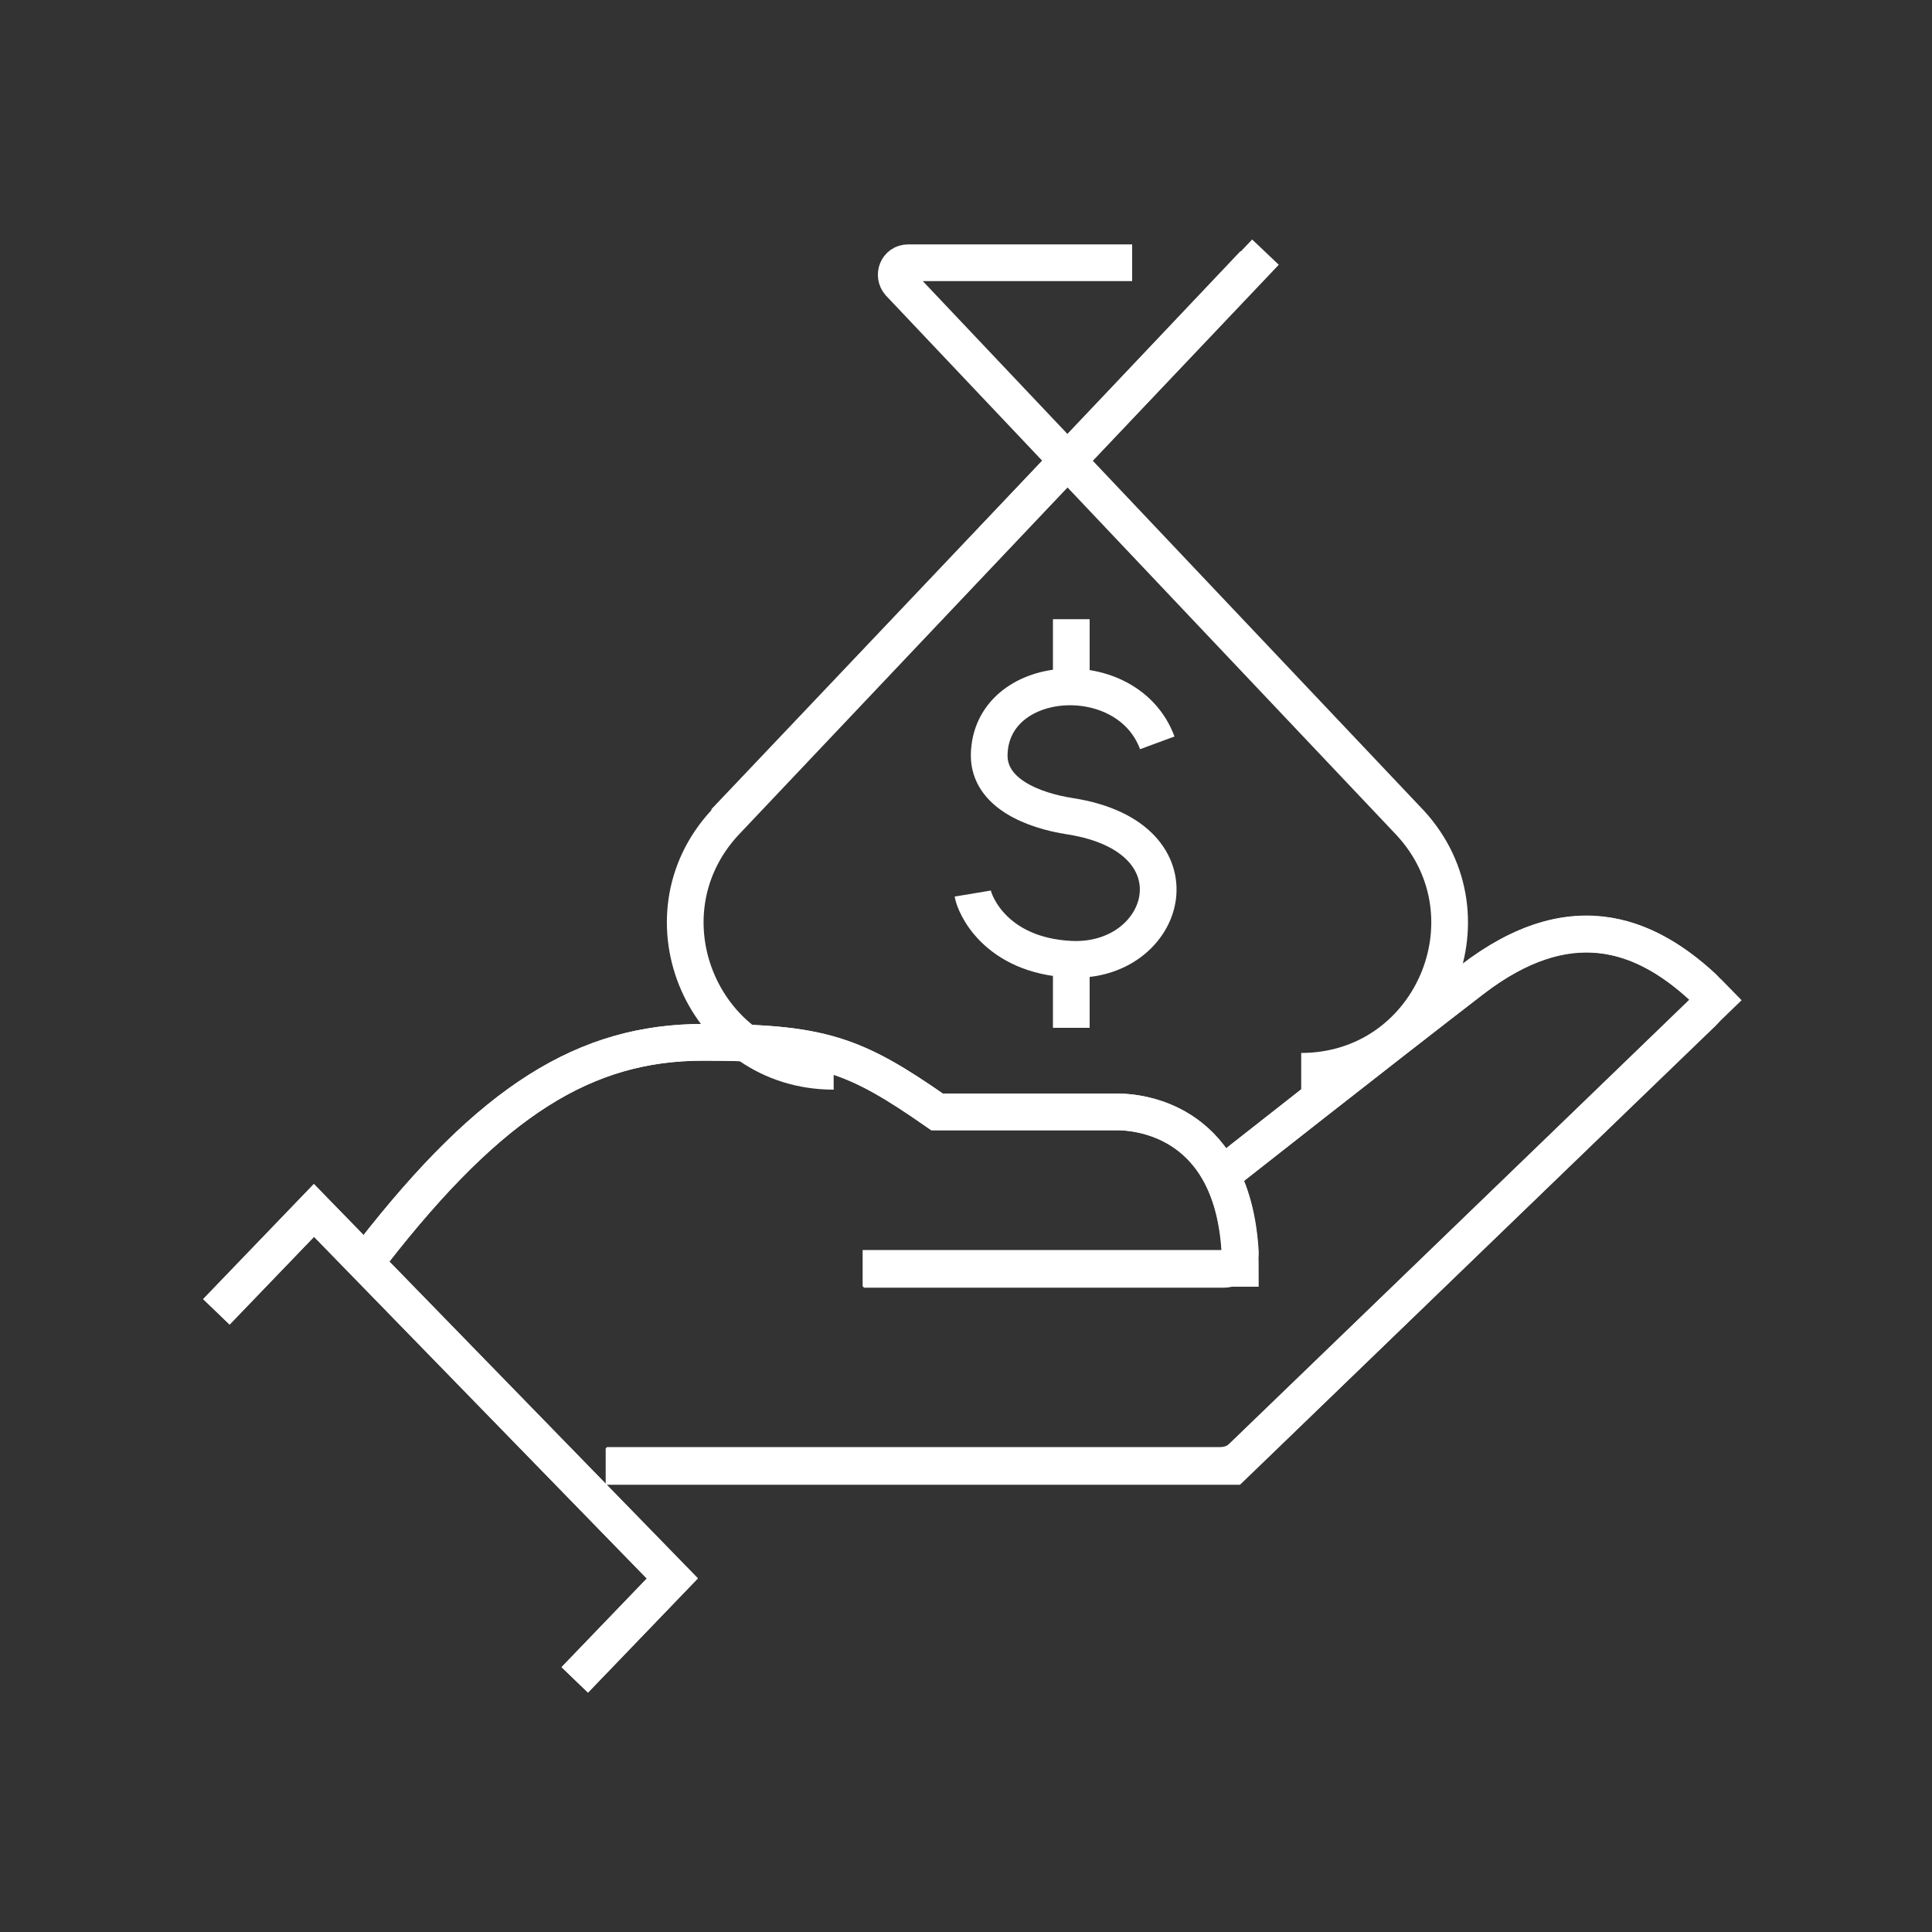 <?xml version="1.0" encoding="UTF-8"?>
<svg id="Layer_1" xmlns="http://www.w3.org/2000/svg" version="1.1" viewBox="0 0 200 200">
  <rect x="0" y="0" width="200" height="200" fill="#333333" stroke="none"/>
  <!-- Generator: Adobe Illustrator 29.3.0, SVG Export Plug-In . SVG Version: 2.1.0 Build 146)  -->
  <defs>
    <style>
      .st0 {
        fill: none;
        stroke: #fff;
        stroke-miterlimit: 10;
        stroke-width: 3.8px;
      }
    </style>
  </defs>
  <g>
    <path class="st0" d="M134.7,110.9c13.4,0,20.3-15.9,11.3-25.7l-52.9-55.9c-.7-.8-.2-2.1.9-2.1h23.2"/>
    <line class="st0" x1="75" y1="85.1" x2="131" y2="26.1"/>
    <path class="st0" d="M86.3,110.9c-13.4,0-20.3-15.9-11.3-25.7l54.8-57.9"/>
    <g>
      <path class="st0" d="M119.8,76.9c-3.1-8.4-17.3-7.4-17.4,1.3,0,3.9,4.5,5.7,8.4,6.3,14,2.2,10.1,15.3,0,14.8-7.7-.4-9.9-5.6-10.1-6.8"/>
      <line class="st0" x1="110.9" y1="64.1" x2="110.9" y2="71.1"/>
      <line class="st0" x1="110.9" y1="99.4" x2="110.9" y2="106.4"/>
    </g>
  </g>
  <g>
    <path class="st0" d="M126.4,121.7s16-12.6,26-20.3c10.5-8.1,18.6-4.7,25.2,2.1l-50,48.3H62.7"/>
    <path class="st0" d="M38.6,129.7c12.3-15.8,22-21.8,34.2-21.8s15.6,1.2,24.2,7.2h18.6c3,0,12.8,1.4,12.8,16.2h-39.1"/>
    <path class="st0" d="M126.4,121.7s16-12.6,26-20.3c9.8-7.5,17.5-5.1,23.9.8.7.7.7,1.9,0,2.6l-47.7,46c-.6.6-1.4.9-2.3.9h-63.5"/>
    <path class="st0" d="M38.6,129.7c12.3-15.8,22-21.8,34.2-21.8s15.6,1.2,24.2,7.2h18.6c2.9,0,12,1.2,12.8,14.5,0,1-.8,1.8-1.7,1.8h-37.3"/>
    <polyline class="st0" points="22.4 135.8 32.5 125.3 69.6 163.4 59.5 173.9"/>
    <polyline class="st0" points="22.4 135.8 32.5 125.3 69.6 163.4 59.5 173.9"/>
  </g>
</svg>